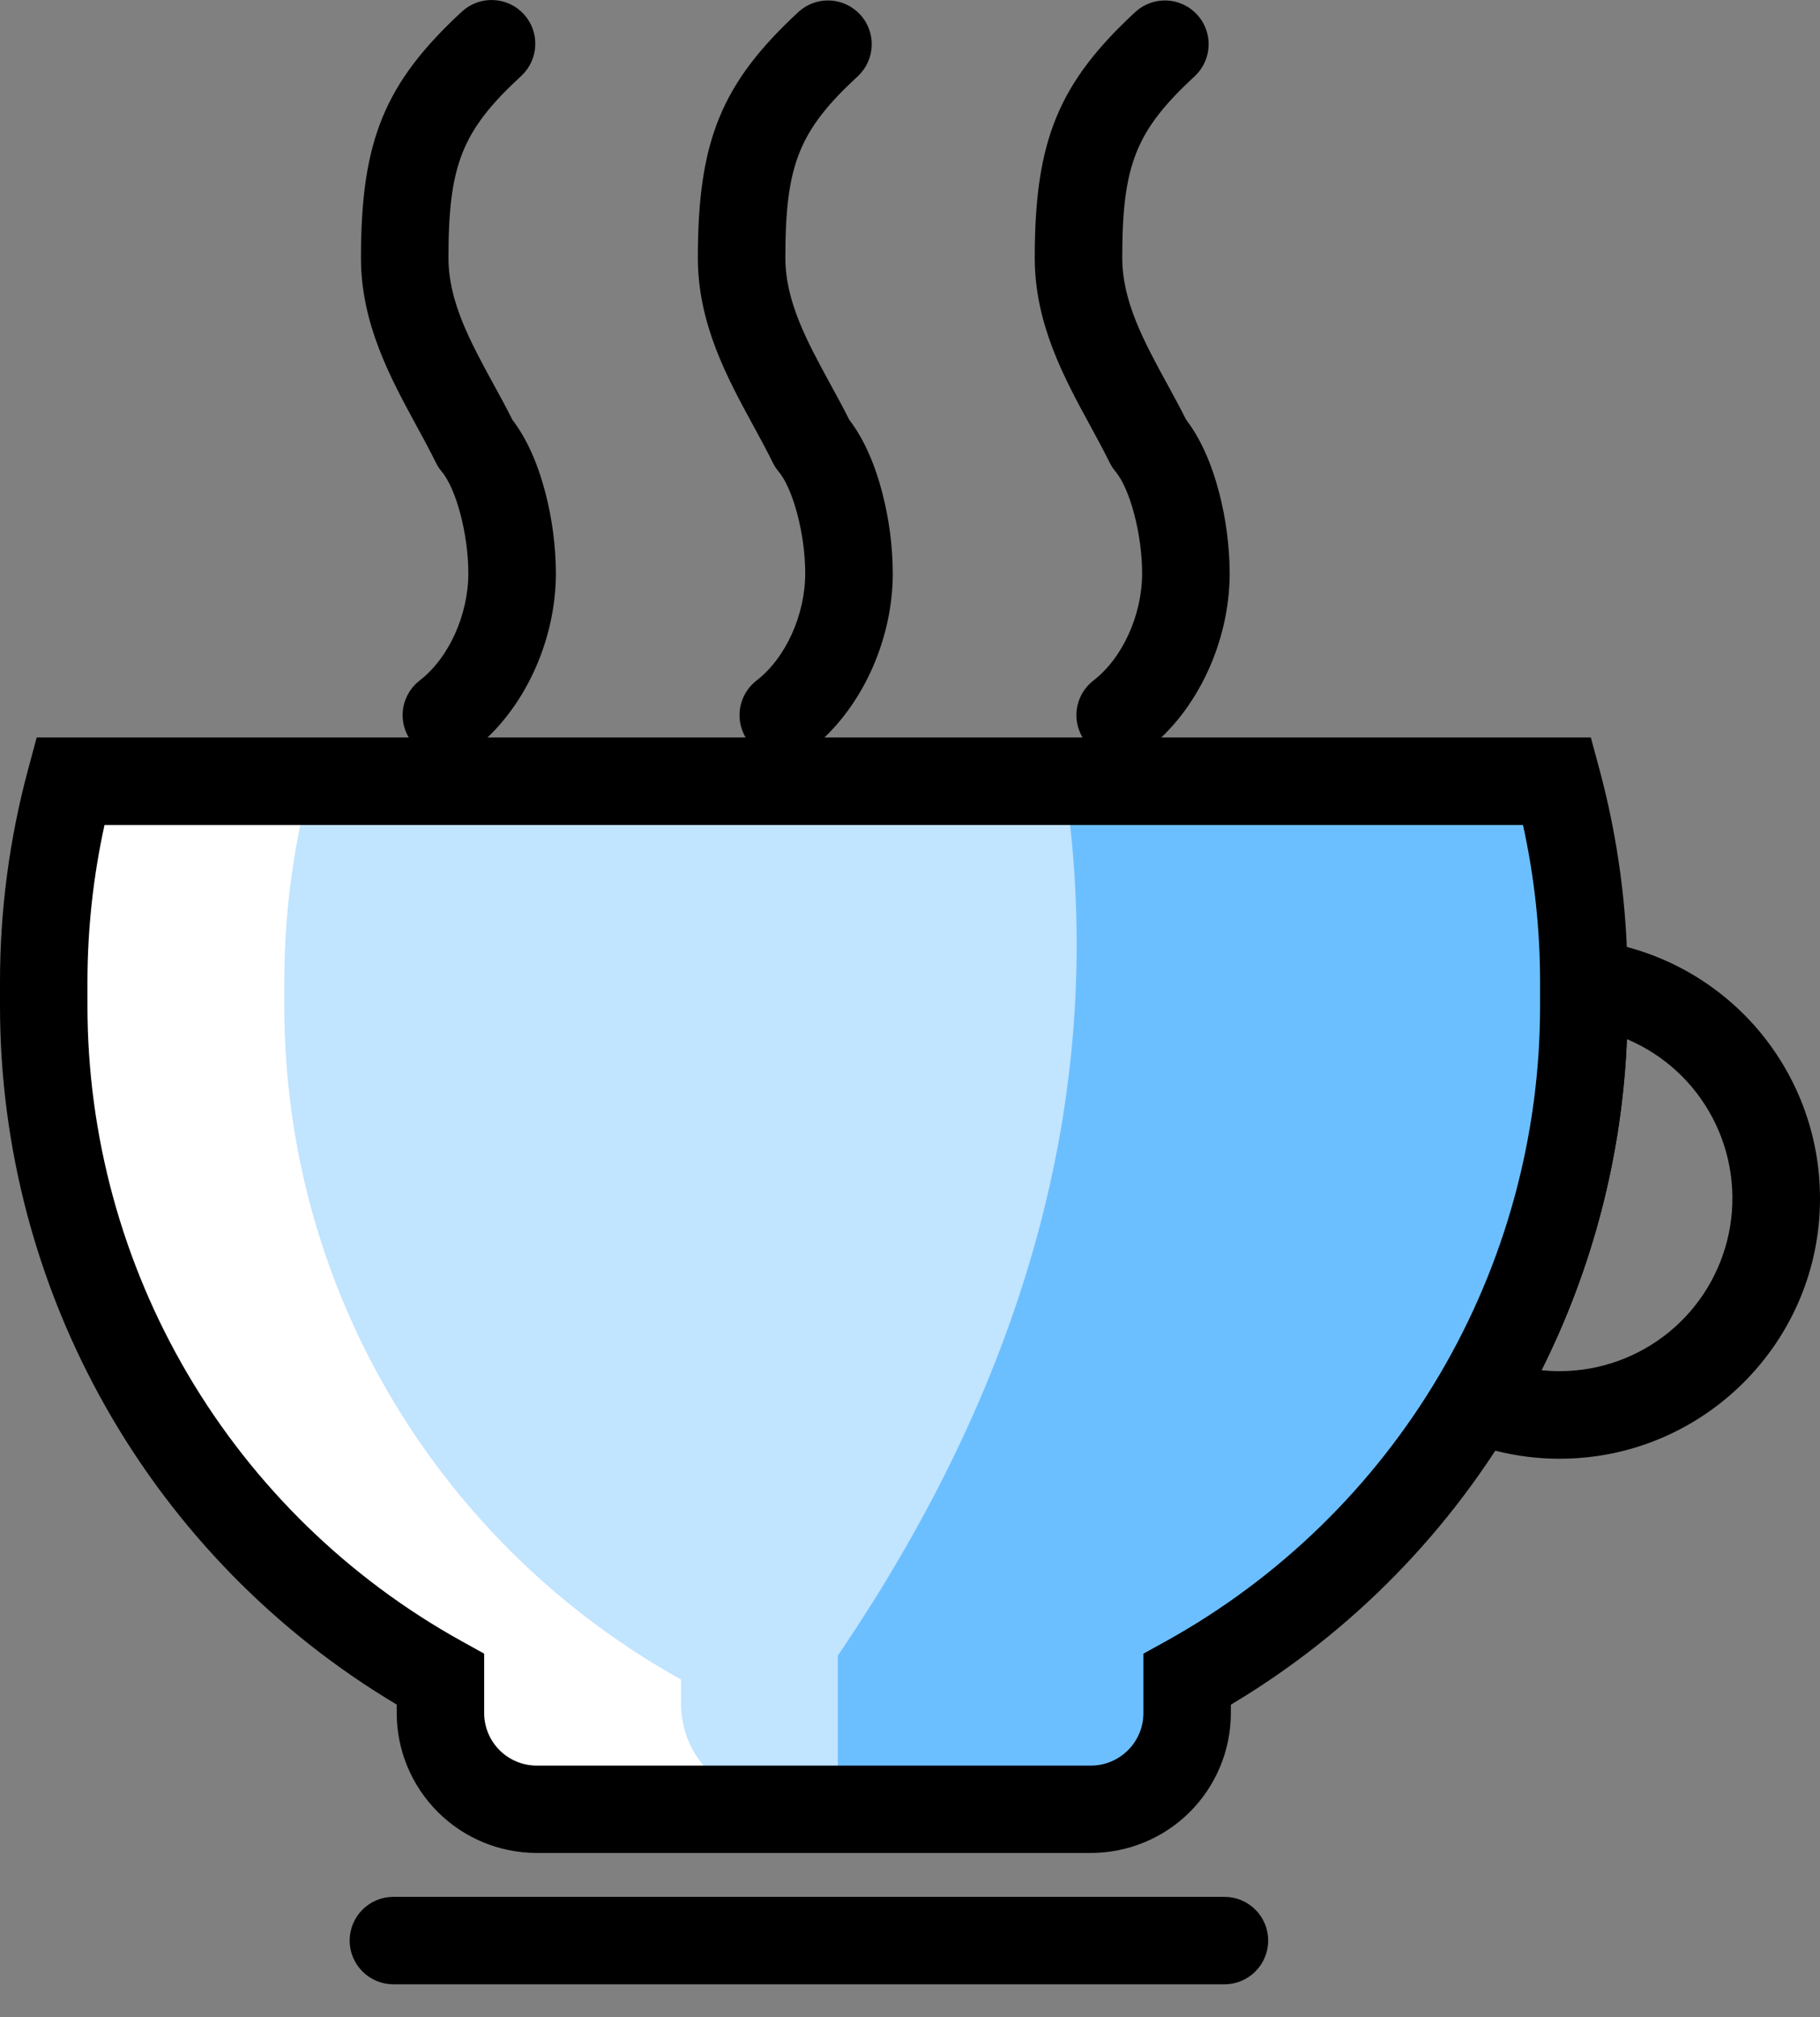<svg width="37" height="41" viewBox="0 0 37 41" fill="none" xmlns="http://www.w3.org/2000/svg">
<rect x="0" y="0" width="37" height="41" fill="#808080" stroke="none"/>
<path d="M7.998 38.554H24.892C25.009 38.554 25.124 38.577 25.232 38.621C25.34 38.666 25.438 38.731 25.521 38.814C25.604 38.896 25.669 38.994 25.714 39.102C25.759 39.21 25.782 39.326 25.782 39.442C25.782 39.678 25.688 39.904 25.521 40.071C25.355 40.238 25.128 40.332 24.893 40.332H7.998C7.762 40.332 7.536 40.238 7.369 40.071C7.202 39.904 7.108 39.678 7.108 39.442C7.109 39.207 7.202 38.981 7.369 38.814C7.536 38.647 7.762 38.554 7.998 38.554Z" fill="black"/>
<path d="M8.954 34.136C4.144 31.466 0.889 26.337 0.889 20.447V19.958C0.888 18.639 1.053 17.324 1.382 16.046H31.706C32.034 17.324 32.2 18.638 32.199 19.958V20.447C32.199 26.336 28.943 31.466 24.134 34.136V34.63C24.134 35.148 23.928 35.645 23.562 36.011C23.196 36.378 22.699 36.584 22.181 36.584H10.907C10.389 36.584 9.892 36.378 9.526 36.011C9.159 35.645 8.953 35.148 8.953 34.63V34.136H8.954Z" fill="white"/>
<path d="M31.709 29.649C31.011 29.65 30.319 29.512 29.674 29.243L28.729 28.849L29.25 27.968C30.599 25.691 31.31 23.093 31.308 20.447V18.993L32.295 19.102C33.589 19.244 34.785 19.86 35.654 20.83C36.522 21.801 37.002 23.058 37 24.36C37.002 27.276 34.627 29.649 31.709 29.649ZM31.339 27.85C31.461 27.863 31.584 27.869 31.708 27.869C32.518 27.869 33.303 27.588 33.931 27.075C34.558 26.562 34.988 25.848 35.149 25.054C35.31 24.26 35.192 23.434 34.814 22.717C34.436 22 33.822 21.436 33.075 21.121C32.98 23.462 32.388 25.755 31.339 27.85Z" fill="black"/>
<path d="M31.706 16.046C32.034 17.324 32.2 18.638 32.199 19.958V20.447C32.199 26.336 28.943 31.466 24.135 34.136V34.63C24.135 35.148 23.929 35.645 23.562 36.011C23.196 36.378 22.699 36.584 22.181 36.584H15.799C15.28 36.584 14.784 36.378 14.417 36.011C14.051 35.645 13.845 35.148 13.845 34.63V34.136C9.035 31.466 5.78 26.337 5.78 20.447V19.958C5.779 18.639 5.945 17.324 6.273 16.046L31.706 16.046Z" fill="#C1E4FF"/>
<path d="M21.665 16.046H31.706C32.034 17.324 32.2 18.638 32.199 19.958V20.447C32.199 26.336 28.943 31.466 24.134 34.136V34.63C24.134 35.148 23.929 35.645 23.562 36.011C23.196 36.378 22.699 36.584 22.181 36.584H17.033V33.65C20.965 27.871 22.509 22.003 21.665 16.046Z" fill="#6CBFFF"/>
<path d="M22.178 37.662H10.91C10.156 37.661 9.432 37.361 8.899 36.828C8.365 36.294 8.065 35.571 8.065 34.817V34.646C5.605 33.179 3.569 31.099 2.156 28.608C0.742 26.118 -0.001 23.303 2.57177e-06 20.44V19.964C-0.001 18.506 0.191 17.055 0.569 15.647L0.746 14.989H32.341L32.519 15.647C32.897 17.055 33.089 18.506 33.088 19.964V20.439C33.089 23.303 32.346 26.118 30.933 28.609C29.519 31.1 27.483 33.181 25.023 34.648V34.819C25.022 35.573 24.722 36.296 24.189 36.829C23.655 37.362 22.932 37.661 22.178 37.662ZM2.125 16.768C1.894 17.818 1.778 18.89 1.778 19.964V20.439C1.777 23.076 2.482 25.664 3.82 27.936C5.158 30.207 7.079 32.079 9.385 33.357L9.843 33.611V34.819C9.843 35.102 9.956 35.373 10.156 35.573C10.356 35.773 10.627 35.886 10.91 35.886H22.178C22.461 35.886 22.732 35.773 22.932 35.573C23.133 35.373 23.245 35.102 23.245 34.819V33.611L23.703 33.358C26.009 32.08 27.93 30.208 29.268 27.936C30.606 25.664 31.311 23.076 31.309 20.44V19.964C31.31 18.89 31.193 17.818 30.962 16.768H2.125Z" fill="black"/>
<path d="M15.924 15.425C15.738 15.425 15.557 15.367 15.406 15.259C15.255 15.152 15.142 14.999 15.082 14.823C15.022 14.648 15.018 14.457 15.072 14.28C15.126 14.102 15.233 13.945 15.38 13.832C15.972 13.376 16.37 12.499 16.37 11.651C16.37 10.867 16.127 9.94 15.829 9.585C15.783 9.53 15.744 9.47 15.712 9.406C15.591 9.159 15.456 8.912 15.314 8.651C14.786 7.682 14.187 6.583 14.187 5.24C14.187 2.858 14.668 1.688 16.242 0.234C16.416 0.079 16.644 -0.001 16.877 0.01C17.109 0.022 17.328 0.124 17.486 0.295C17.644 0.466 17.729 0.692 17.722 0.925C17.715 1.158 17.617 1.379 17.449 1.54C16.243 2.653 15.966 3.345 15.966 5.239C15.966 6.129 16.408 6.94 16.877 7.801C17.008 8.038 17.14 8.283 17.266 8.533C17.552 8.907 17.777 9.404 17.936 10.013C18.075 10.548 18.147 11.098 18.15 11.651C18.15 13.044 17.49 14.453 16.468 15.241C16.312 15.361 16.121 15.426 15.924 15.425ZM9.075 15.425C8.889 15.425 8.708 15.367 8.557 15.259C8.406 15.152 8.293 14.999 8.233 14.823C8.173 14.648 8.169 14.457 8.223 14.28C8.277 14.102 8.384 13.945 8.531 13.832C9.123 13.376 9.521 12.499 9.521 11.651C9.521 10.867 9.278 9.94 8.98 9.585C8.934 9.53 8.895 9.47 8.863 9.406C8.742 9.159 8.607 8.912 8.465 8.651C7.938 7.681 7.338 6.582 7.338 5.239C7.338 2.857 7.819 1.688 9.393 0.233C9.567 0.075 9.796 -0.009 10.031 0.001C10.266 0.011 10.488 0.113 10.647 0.286C10.807 0.459 10.891 0.688 10.882 0.923C10.873 1.158 10.772 1.38 10.6 1.54C9.394 2.653 9.117 3.345 9.117 5.239C9.117 6.129 9.559 6.94 10.028 7.801C10.159 8.038 10.292 8.283 10.417 8.533C10.703 8.907 10.928 9.404 11.087 10.013C11.226 10.548 11.298 11.098 11.301 11.651C11.301 13.044 10.641 14.453 9.619 15.241C9.463 15.361 9.272 15.426 9.075 15.425ZM22.773 15.425C22.587 15.425 22.406 15.367 22.255 15.259C22.104 15.152 21.991 14.999 21.931 14.823C21.871 14.648 21.867 14.457 21.921 14.28C21.974 14.102 22.082 13.945 22.229 13.832C22.821 13.376 23.219 12.499 23.219 11.651C23.219 10.867 22.976 9.94 22.678 9.585C22.632 9.53 22.593 9.47 22.561 9.406C22.439 9.159 22.305 8.912 22.163 8.651C21.635 7.682 21.036 6.583 21.036 5.24C21.036 2.858 21.517 1.688 23.091 0.234C23.265 0.079 23.493 -0.001 23.726 0.01C23.958 0.022 24.177 0.124 24.335 0.295C24.493 0.466 24.578 0.692 24.571 0.925C24.564 1.158 24.466 1.379 24.298 1.54C23.092 2.653 22.815 3.345 22.815 5.239C22.815 6.129 23.257 6.94 23.726 7.801C23.857 8.038 23.989 8.283 24.115 8.533C24.401 8.907 24.626 9.404 24.785 10.013C24.924 10.548 24.996 11.098 24.999 11.651C24.999 13.044 24.339 14.453 23.317 15.241C23.162 15.361 22.97 15.426 22.773 15.425Z" fill="black"/>
</svg>
